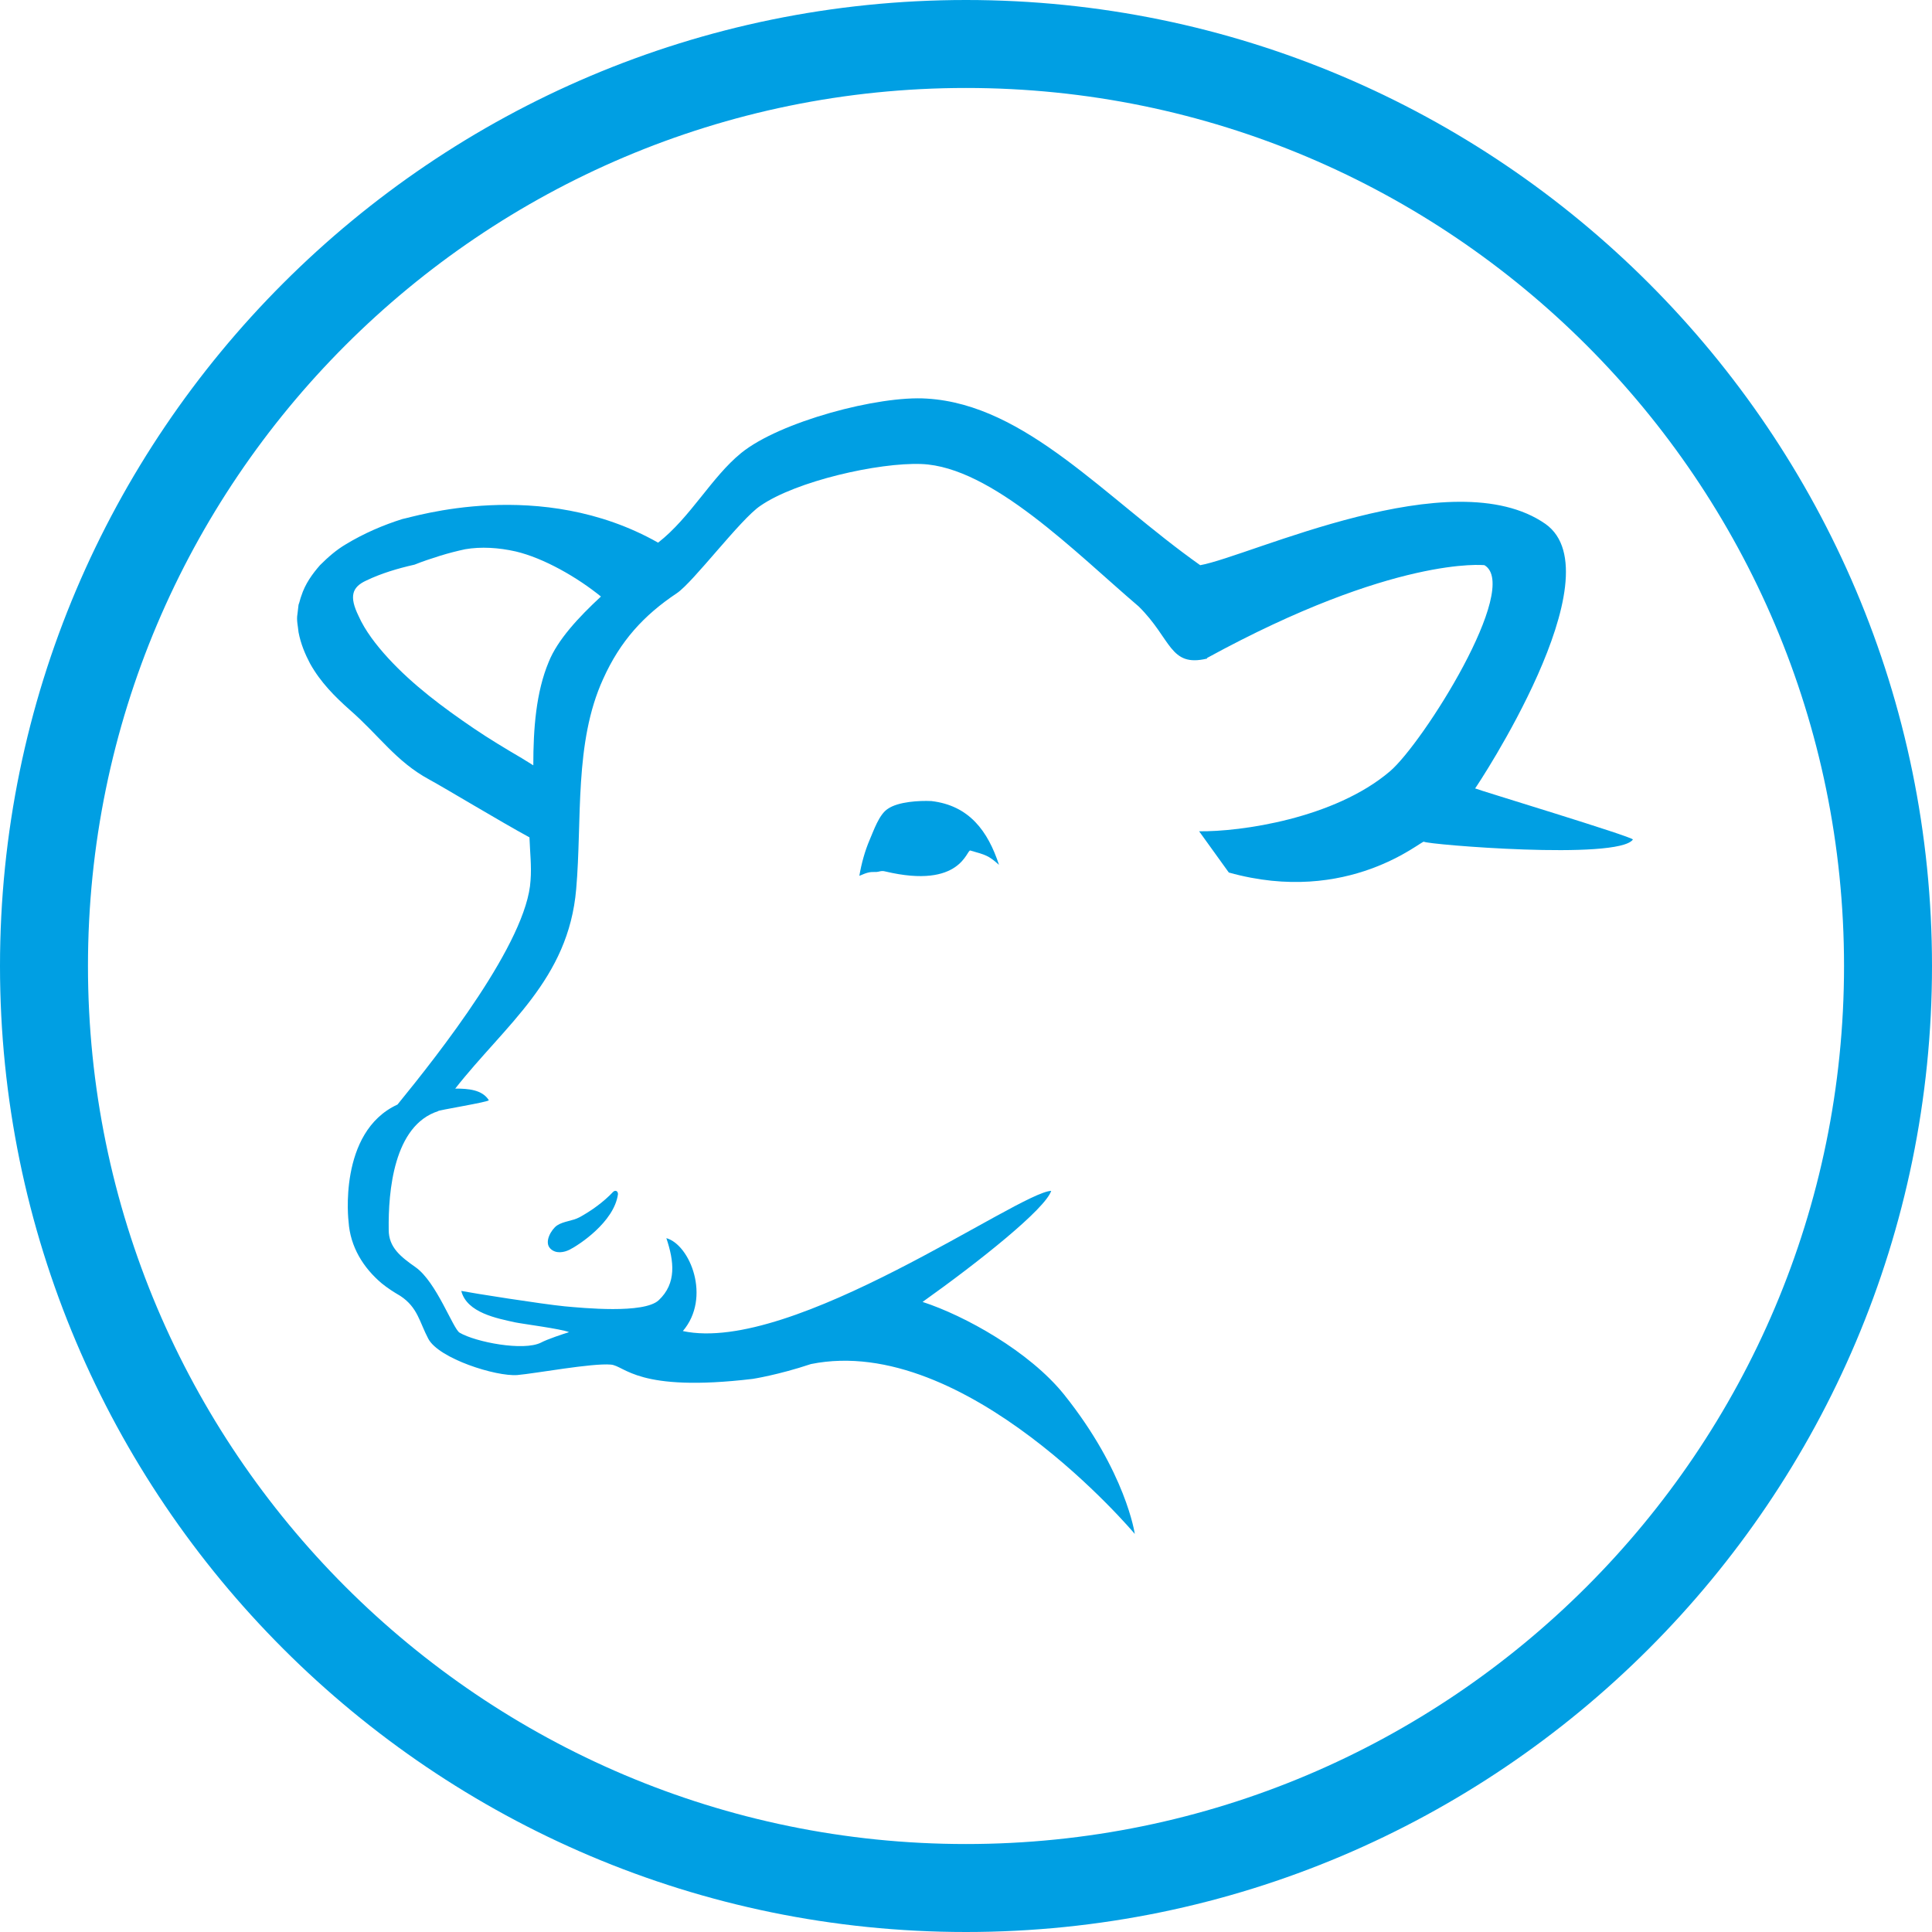 <?xml version="1.0" encoding="utf-8"?>
<!-- Generator: Adobe Illustrator 28.2.0, SVG Export Plug-In . SVG Version: 6.00 Build 0)  -->
<svg version="1.1" id="Laag_1" xmlns="http://www.w3.org/2000/svg" xmlns:xlink="http://www.w3.org/1999/xlink" x="0px" y="0px"
	 viewBox="0 0 351.4 351.4" style="enable-background:new 0 0 351.4 351.4;" xml:space="preserve">
<style type="text/css">
	.st0{fill:#009FE3;}
</style>
<path class="st0" d="M175.7,0C78.8,0,0,78.8,0,175.7s78.8,175.7,175.7,175.7s175.7-78.8,175.7-175.7S272.6,0,175.7,0z M175.7,335.4
	C87.6,335.4,16,263.8,16,175.7S87.6,16,175.7,16s159.7,71.6,159.7,159.7S263.8,335.4,175.7,335.4L175.7,335.4z"/>
<path class="st0" d="M111.5,216.8c-1.7,1.8-3.9,3.4-6.1,4.6c-1.3,0.7-2.9,0.7-4.1,1.5c-1,0.7-2.4,3-1.2,4.2c1,1,2.5,0.7,3.5,0.2
	c1.6-0.8,8.1-5,8.8-10.1C112.4,216.6,111.9,216.4,111.5,216.8L111.5,216.8z"/>
<path class="st0" d="M161.5,147.1c-1.6,1-2.6,4-3.3,5.6c-0.9,2.1-1.5,4.3-1.9,6.6c1.6-0.7,2-0.7,2.8-0.7c0,0,0.1,0,0.1,0
	c0.1,0,0.2,0,0.2,0c0.4,0,0.9-0.3,1.6-0.1c13.9,3.3,14.8-4.1,15.5-3.8c2.8,0.8,3.3,0.9,5.2,2.6c-2-6.1-5.4-10.8-12.3-11.6
	C167.2,145.6,163.4,145.8,161.5,147.1L161.5,147.1z"/>
<path class="st0" d="M268.3,143.4c0.2-0.2,25.9-38.8,12.8-48.1c-16.9-11.8-53.8,5.9-62.8,7.5c-17.4-12.3-31.7-29.2-49.7-30.3
	c-8.8-0.6-26.8,4.2-33.8,9.9c-5.4,4.4-9.2,11.7-15.1,16.3C98.3,86.6,75,94.1,73.2,94.4c-3.5,1.1-7,2.6-10.3,4.6
	c-1.7,1-3.2,2.3-4.7,3.8c-1.4,1.6-2.7,3.4-3.4,5.6c-0.2,0.5-0.3,1.1-0.5,1.6l-0.2,1.7c-0.2,1.1,0.1,2.2,0.2,3.3
	c0.4,2.1,1.2,4,2.1,5.7c1.9,3.4,4.5,6,7.2,8.4c5.4,4.7,8.4,9.4,14.5,12.7c2.6,1.4,13.2,7.8,18.2,10.5c0.1,2.7,0.4,5.3,0.2,7.8
	c-0.6,11.2-16.7,31.6-24.2,40.8c-10.9,5-8.9,21.4-8.9,21.3c0.3,4.6,2.7,8.4,6,11.2c0,0,0,0,0,0c0,0,0,0,0,0c1.1,0.9,2.2,1.6,3.4,2.3
	c3.2,2.1,3.5,4.8,5.1,7.8c1.9,3.6,12.3,6.9,16.2,6.6c3.4-0.3,13.6-2.2,17-1.9c2.6,0.2,4.8,5.1,25.8,2.6c0,0,4.6-0.7,10.6-2.7l0,0
	c28.2-5.7,58.9,30.9,58.9,30.9s-1.6-11.3-12.9-25.4c-6.3-7.8-18-14.3-25.7-16.8c10.4-7.4,22.3-16.9,23.4-20.2
	c-5.9,0.2-47,29.8-67,25.5c5.2-6.1,1.3-15.7-3-16.9c1.4,4.2,1.9,8.2-1.4,11.3c-2.7,2.5-13.8,1.4-17.1,1.1
	c-4.1-0.4-16.8-2.4-18.8-2.8c1,4,6.6,5,9.7,5.7c1.4,0.3,8.5,1.2,9.9,1.8c-1,0.3-4,1.3-5.1,1.9c-3.2,1.6-11.9-0.1-14.8-1.8
	c-1.2-0.7-4.2-9.2-8-11.9c-2.7-1.9-4.9-3.6-4.9-6.8c-0.1-7,0.9-19,9-21.6c-0.5-0.1,9.5-1.7,9.2-2c-1.2-1.9-3.7-2.1-6.1-2.1
	c9.1-11.6,20.6-19.8,22-36.3c1.1-12.6-0.4-26.6,4.9-38.2c3.1-6.9,7.4-11.6,13.4-15.6c3-2,11.6-13.5,15.2-15.9
	c6.5-4.5,21.5-7.9,29.3-7.6c12.8,0.5,28,16.1,39.5,25.9c6,5.9,5.6,11.1,12.4,9.5c0,0,0.1,0,0.1,0c0,0,0,0-0.1-0.1
	c34.2-18.7,50.5-16.9,50.5-16.9c6.7,4-11.2,32.4-17.2,37.5c-10.1,8.6-27.2,11-34.7,10.9l5.4,7.5c21.8,6.1,35.2-6,35.5-5.6
	c0.5,0.5,35.3,3.4,38-0.4C297,152.2,268.6,143.6,268.3,143.4L268.3,143.4z M99.8,120.4c-2.3,5.5-2.8,12.1-2.8,18.8
	c-0.3-0.2-1.8-1.1-2.1-1.3c-2.9-1.7-5.9-3.5-8.7-5.4c-5.6-3.8-11.1-7.9-15.6-12.8c-2.2-2.4-4.2-5-5.4-7.7c-1.7-3.5-1.2-5.2,1.4-6.4
	c2.7-1.3,5.7-2.2,8.8-2.9c1.5-0.6,3-1.1,4.6-1.6c1.6-0.5,3.2-0.9,4.6-1.2c2.9-0.5,6.1-0.3,9.2,0.4c5.1,1.2,11.2,4.7,15.5,8.2
	C105.2,112.3,101.4,116.4,99.8,120.4L99.8,120.4z"/>
</svg>
